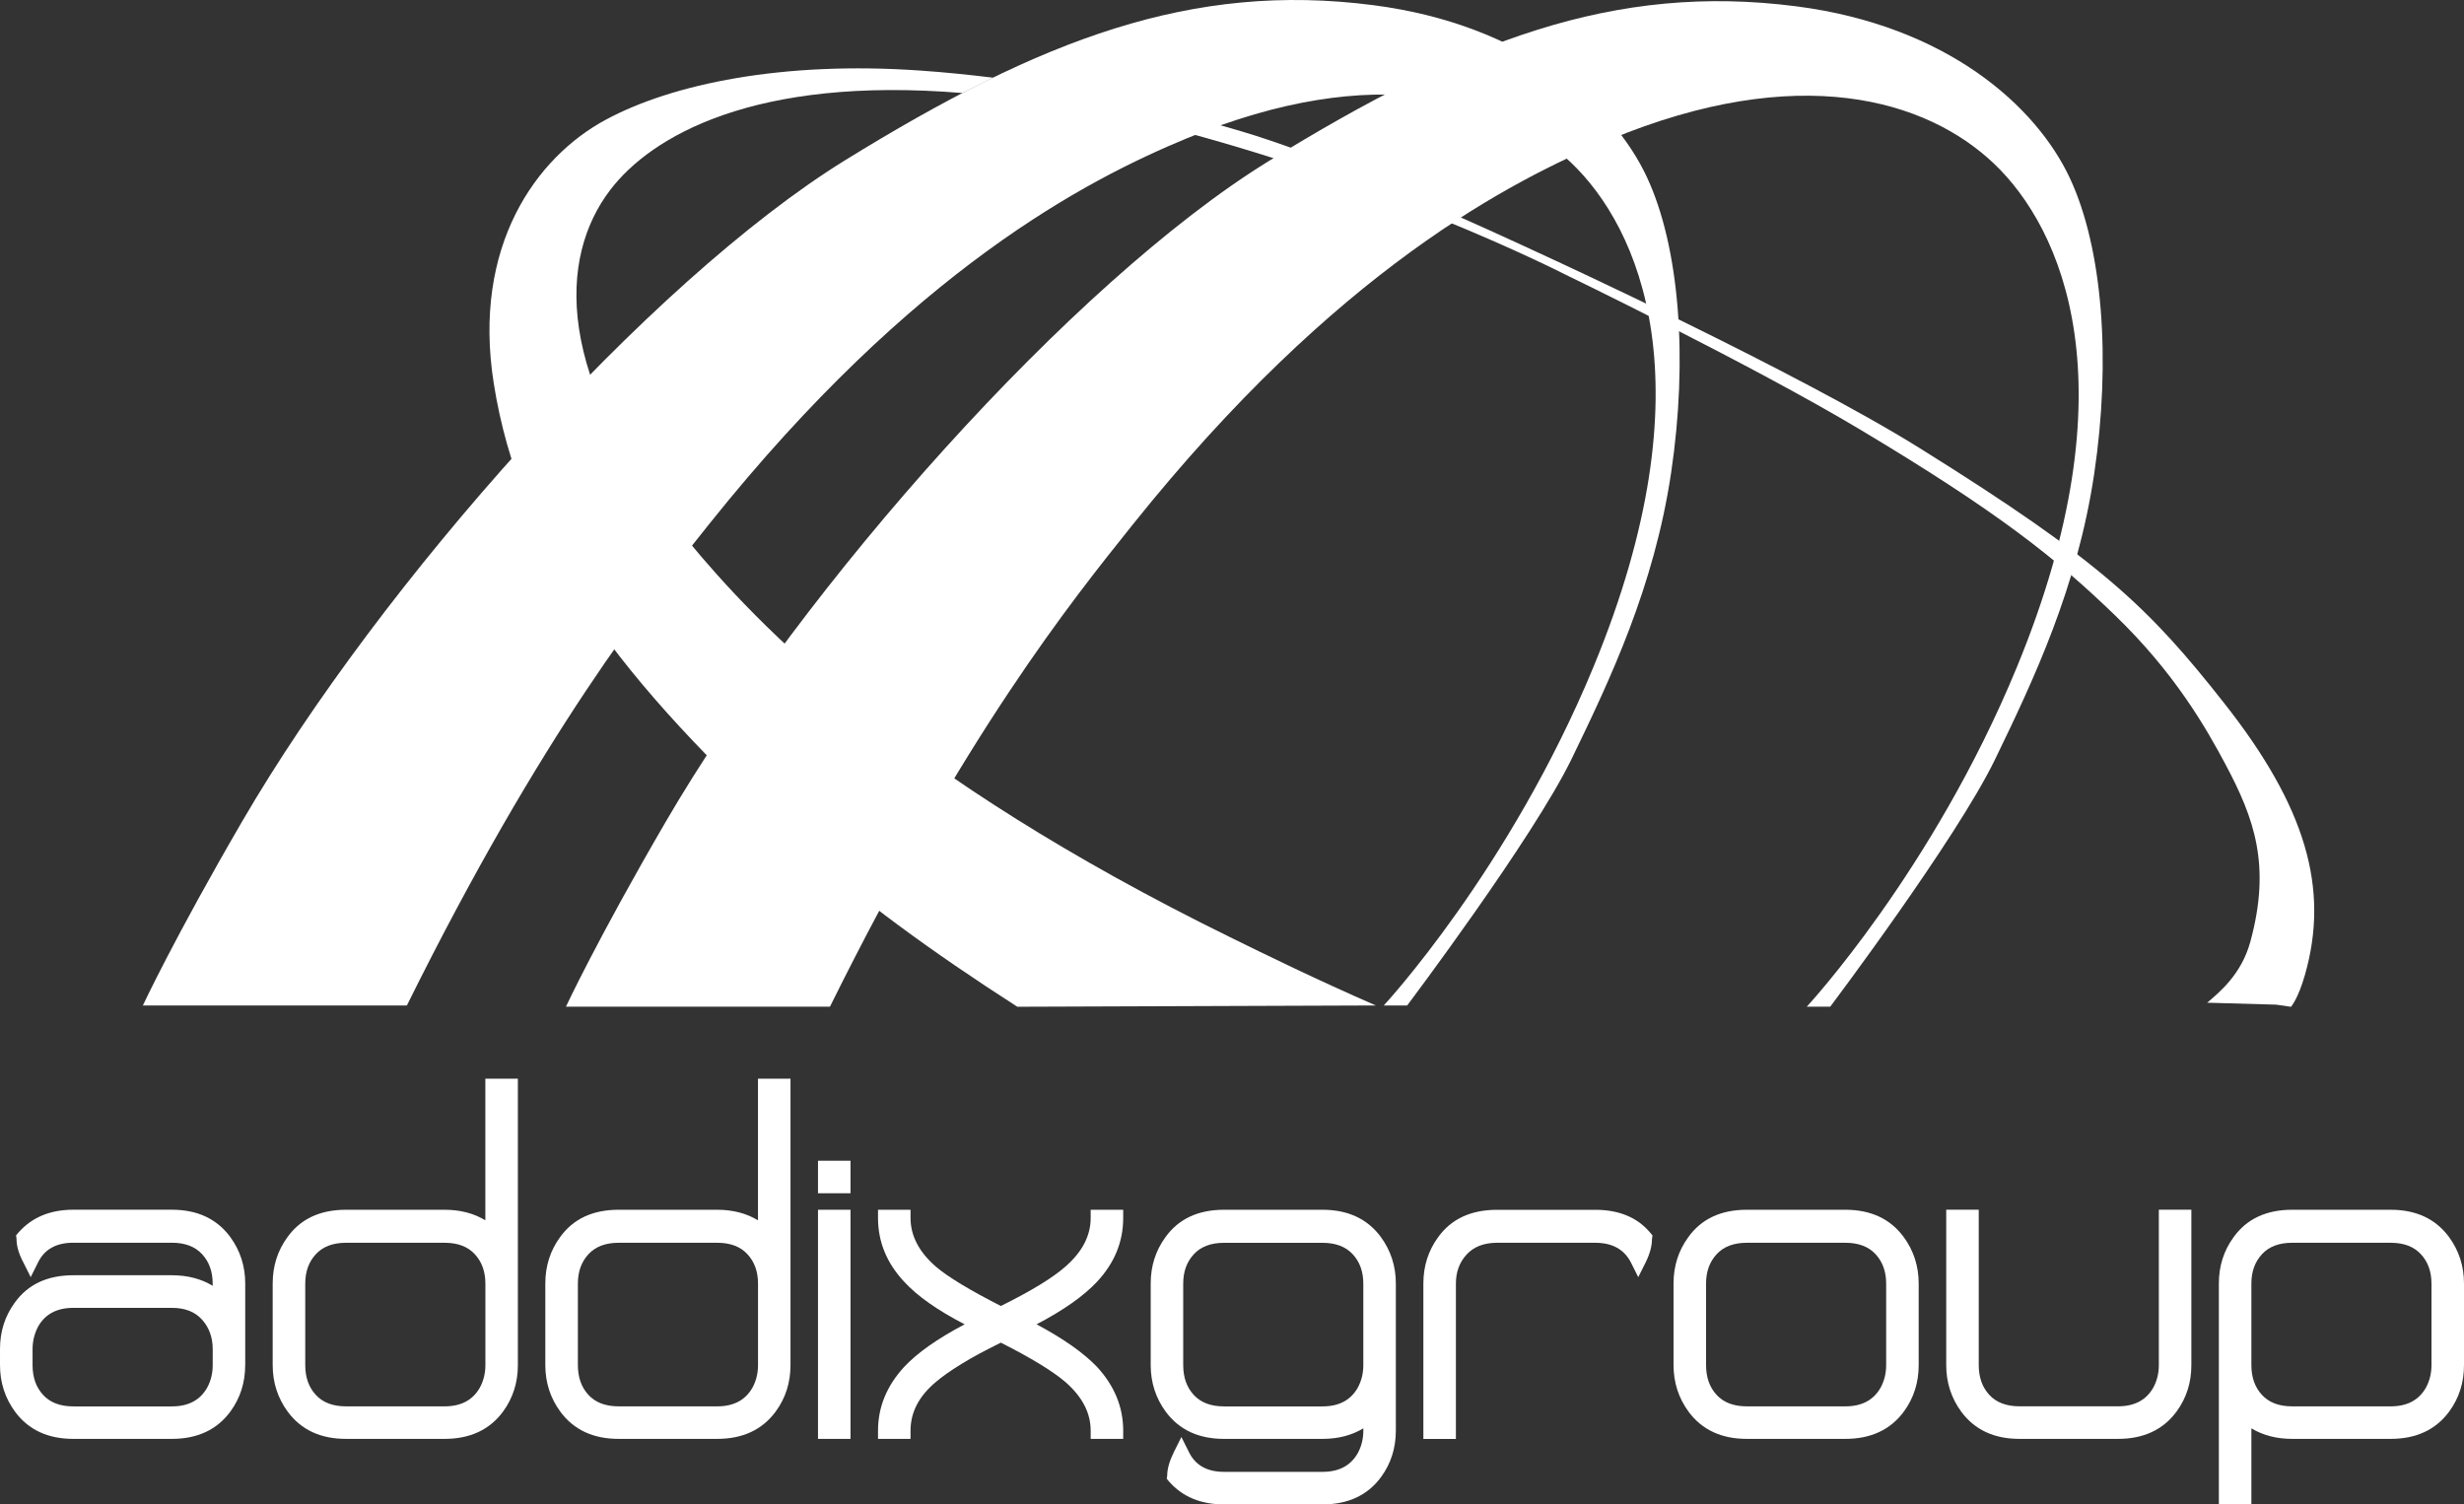 <?xml version="1.0" encoding="UTF-8"?>
<svg xmlns="http://www.w3.org/2000/svg" id="Calque_1" data-name="Calque 1" viewBox="0 0 553.83 338.15">
  <rect x="0" y="0" width="553.83" height="338.15" fill="#333333" stroke="none"/>
  <defs>
    <style> .cls-1 { fill: #fff; } </style>
  </defs>
  <g>
    <path class="cls-1" d="m225.97,17.01c19.16,2.81,36.47,7.71,52.11,12.23,21.7,6.27,56.34,22.29,69.77,28.52,0,0,55.87,25.67,83.57,42.93,41,25.55,51.71,36.02,68.56,57.43,18.27,23.21,23.67,41.57,18.09,61.03-1.55,5.43-3.13,7.15-3.13,7.15l-3.35-.48-15.48-.44c2.78-2.38,7.69-6.36,9.7-13.72,4.68-17.17.89-27.69-5.6-39.87-4.38-8.21-11.37-20.49-24.82-33.48-13.21-12.75-25.96-23-57.03-41.6-24.79-14.85-66.59-35.03-66.59-35.03,0,0-42.94-22.02-97.27-34.98-12.76-3.05-24.34-5.07-34.8-6.25l6.3-3.41-.03-.03Z"></path>
    <path class="cls-1" d="m311.02,226.01s28.31-30.48,47.19-76.22c26.19-63.46,10.16-98.73-5.09-113.24-15.23-14.52-44.02-23.01-86.38-5.45-22.32,9.25-61.45,29.33-107.24,86.57-13.94,17.41-37.57,46.82-68.05,108.34h-59.34s6.97-14.98,22.32-41.38c31.03-53.35,91.46-121.4,135.55-148.63C234.08,8.78,267.86-4.11,308.66,1.16c33.75,4.36,53.89,22.32,61.51,38.65,7.36,15.77,9.26,40.83,5.45,66.43-3.81,25.59-13.61,46.28-22.32,64.24-8.71,17.97-37.02,55.53-37.02,55.53h-5.27,0Z"></path>
    <path class="cls-1" d="m406.11,226.27s28.31-30.48,47.18-76.22c26.19-63.46,10.16-98.73-5.07-113.24-15.26-14.52-44.03-23.01-86.38-5.44-22.32,9.25-61.46,29.33-107.25,86.56-13.94,17.42-37.56,46.82-68.04,108.34h-59.34s6.97-14.99,22.32-41.38c31.03-53.35,91.46-121.41,135.55-148.63C329.17,9.04,362.97-3.84,403.75,1.42c33.75,4.36,53.89,22.32,61.51,38.66,7.36,15.76,9.26,40.83,5.45,66.42s-13.6,46.28-22.31,64.24c-8.72,17.97-37.02,55.53-37.02,55.53h-5.27Z"></path>
    <path class="cls-1" d="m216.31,20.91c-46.82-3.87-69.94,9.74-79.12,21.74-11.56,15.11-12.99,41.94,17.28,78.71,15.96,19.37,48.08,53,122.02,89.3,8.39,4.12,18.95,9.31,32.74,15.34l-80.57.29c-19.18-12.3-35.95-24.58-48.33-35.86-41.15-37.47-63.5-67.13-69.36-104.32-4.86-30.88,9.6-50.81,25.17-59.19,15.01-8.09,39.85-13.22,70.68-11.06,5.81.4,10.88.94,16.4,1.6l-6.92,3.47v-.02Z"></path>
  </g>
  <g>
    <path class="cls-1" d="m55.11,306.84c0,3.91-1.1,7.38-3.3,10.4-3.02,4.12-7.42,6.18-13.18,6.18h-22.15c-5.7,0-10.06-2.02-13.08-6.08-2.27-3.09-3.4-6.59-3.4-10.51v-3.61c0-3.91,1.1-7.38,3.3-10.4,2.95-4.12,7.35-6.18,13.18-6.18h22.15c3.5,0,6.56.79,9.17,2.37v-.51c0-2.68-.79-4.88-2.37-6.59-1.58-1.72-3.85-2.58-6.8-2.58h-22.15c-3.85,0-6.49,1.48-7.93,4.43l-1.65,3.3-1.65-3.3c-1.03-1.92-1.54-3.71-1.54-5.36l-.1-.72.52-.62c3.02-3.43,7.14-5.15,12.36-5.15h22.15c5.7,0,10.06,2.03,13.08,6.08,2.27,3.09,3.4,6.59,3.4,10.51v18.33h-.01Zm-45.42,6.7c1.58,1.72,3.84,2.58,6.8,2.58h22.15c3.71,0,6.35-1.41,7.93-4.22.82-1.51,1.24-3.19,1.24-5.05v-3.61c0-2.61-.79-4.81-2.37-6.59-1.58-1.79-3.85-2.68-6.8-2.68h-22.15c-3.71,0-6.35,1.41-7.93,4.22-.82,1.58-1.24,3.26-1.24,5.05v3.61c0,2.75.79,4.98,2.37,6.69Z"></path>
    <path class="cls-1" d="m116.4,306.84c0,3.91-1.1,7.38-3.3,10.4-3.02,4.12-7.42,6.18-13.18,6.18h-22.15c-5.7,0-10.06-2.02-13.08-6.08-2.27-3.09-3.4-6.59-3.4-10.51v-18.33c0-3.91,1.1-7.38,3.3-10.4,2.95-4.12,7.35-6.18,13.18-6.18h22.15c3.5,0,6.56.79,9.17,2.37v-31.83h7.31s0,64.38,0,64.38Zm-45.42,6.69c1.58,1.72,3.84,2.58,6.8,2.58h22.15c3.71,0,6.35-1.41,7.93-4.22.82-1.51,1.24-3.19,1.24-5.05v-18.33c0-2.68-.79-4.88-2.37-6.59-1.58-1.72-3.85-2.58-6.8-2.58h-22.15c-2.95,0-5.22.86-6.8,2.58s-2.37,3.91-2.37,6.59v18.33c0,2.75.79,4.98,2.37,6.69Z"></path>
    <path class="cls-1" d="m177.68,306.84c0,3.91-1.1,7.38-3.3,10.4-3.02,4.12-7.42,6.18-13.18,6.18h-22.15c-5.7,0-10.06-2.02-13.08-6.08-2.27-3.09-3.4-6.59-3.4-10.51v-18.33c0-3.91,1.1-7.38,3.3-10.4,2.95-4.12,7.35-6.18,13.18-6.18h22.15c3.5,0,6.56.79,9.17,2.37v-31.83h7.31v64.38Zm-45.42,6.69c1.58,1.72,3.84,2.58,6.8,2.58h22.15c3.71,0,6.35-1.41,7.93-4.22.82-1.51,1.24-3.19,1.24-5.05v-18.33c0-2.68-.79-4.88-2.37-6.59-1.58-1.72-3.85-2.58-6.8-2.58h-22.15c-2.95,0-5.22.86-6.8,2.58s-2.37,3.91-2.37,6.59v18.33c0,2.75.79,4.98,2.37,6.69Z"></path>
    <path class="cls-1" d="m191.17,268.21h-7.31v-7.31h7.31v7.31Zm0,55.21h-7.31v-51.5h7.31v51.5Z"></path>
    <path class="cls-1" d="m246.59,307.25c3.91,4.26,5.87,9.03,5.87,14.32v1.85h-7.31v-1.85c0-3.98-1.89-7.62-5.67-10.92-2.88-2.47-7.72-5.42-14.52-8.86-3.5,1.72-6.46,3.31-8.86,4.79s-4.33,2.83-5.77,4.07c-3.78,3.16-5.67,6.8-5.67,10.92v1.85h-7.31v-1.85c0-5.29,1.96-10.06,5.87-14.32,2.95-3.16,7.48-6.35,13.6-9.58-6.11-3.16-10.64-6.35-13.6-9.58-3.91-4.19-5.87-8.96-5.87-14.32v-1.85h7.31v1.85c0,3.98,1.89,7.62,5.67,10.92,2.75,2.34,7.62,5.29,14.63,8.86,6.8-3.36,11.64-6.32,14.52-8.86,3.78-3.3,5.67-6.93,5.67-10.92v-1.85h7.31v1.85c0,5.36-1.96,10.13-5.87,14.32-3.02,3.23-7.55,6.42-13.6,9.58,6.04,3.23,10.57,6.42,13.6,9.58h0Z"></path>
    <path class="cls-1" d="m313.74,321.57c0,3.91-1.1,7.38-3.3,10.4-3.02,4.12-7.42,6.18-13.18,6.18h-22.14c-5.22,0-9.34-1.72-12.36-5.15l-.51-.62.1-.72c0-1.51.52-3.3,1.54-5.36l1.65-3.3,1.65,3.3c1.44,3.02,4.08,4.53,7.93,4.53h22.14c3.71,0,6.35-1.41,7.93-4.22.82-1.51,1.24-3.19,1.24-5.05v-.51c-2.61,1.58-5.67,2.37-9.17,2.37h-22.14c-5.7,0-10.06-2.02-13.08-6.08-2.27-3.09-3.4-6.59-3.4-10.51v-18.33c0-3.91,1.1-7.38,3.3-10.4,2.95-4.12,7.35-6.18,13.18-6.18h22.14c5.7,0,10.06,2.03,13.08,6.08,2.27,3.09,3.4,6.59,3.4,10.51v33.06h0Zm-45.42-8.03c1.58,1.72,3.84,2.58,6.8,2.58h22.14c3.71,0,6.35-1.41,7.93-4.22.82-1.51,1.24-3.19,1.24-5.05v-18.33c0-2.68-.79-4.88-2.37-6.59-1.58-1.72-3.85-2.58-6.8-2.58h-22.14c-2.95,0-5.22.86-6.8,2.58s-2.37,3.91-2.37,6.59v18.33c0,2.75.79,4.98,2.37,6.69Z"></path>
    <path class="cls-1" d="m371.32,278.41c0,1.65-.48,3.43-1.44,5.36l-1.65,3.3-1.65-3.3c-1.51-2.95-4.19-4.43-8.03-4.43h-22.04c-2.95,0-5.24.88-6.85,2.63-1.61,1.75-2.42,3.93-2.42,6.54v34.92h-7.31v-34.92c0-3.91,1.1-7.38,3.3-10.4,2.95-4.12,7.38-6.18,13.29-6.18h22.04c5.36,0,9.48,1.72,12.36,5.15l.51.62-.1.72h0Z"></path>
    <path class="cls-1" d="m431.26,306.84c0,3.91-1.1,7.38-3.3,10.4-3.02,4.12-7.42,6.18-13.18,6.18h-22.14c-5.7,0-10.06-2.02-13.08-6.08-2.27-3.09-3.4-6.59-3.4-10.51v-18.33c0-3.91,1.1-7.38,3.3-10.4,2.95-4.12,7.35-6.18,13.18-6.18h22.14c5.7,0,10.06,2.03,13.08,6.08,2.27,3.09,3.4,6.59,3.4,10.51v18.33Zm-45.42,6.69c1.58,1.72,3.84,2.58,6.8,2.58h22.14c3.71,0,6.35-1.41,7.93-4.22.82-1.51,1.24-3.19,1.24-5.05v-18.33c0-2.68-.79-4.88-2.37-6.59-1.58-1.72-3.85-2.58-6.8-2.58h-22.14c-2.95,0-5.22.86-6.8,2.58s-2.37,3.91-2.37,6.59v18.33c0,2.75.79,4.98,2.37,6.69Z"></path>
    <path class="cls-1" d="m492.55,306.84c0,3.91-1.1,7.38-3.3,10.4-3.02,4.12-7.42,6.18-13.18,6.18h-22.14c-5.7,0-10.06-2.02-13.08-6.08-2.27-3.09-3.4-6.59-3.4-10.51v-34.92h7.31v34.92c0,2.75.79,4.98,2.37,6.69,1.58,1.72,3.84,2.58,6.8,2.58h22.14c3.71,0,6.35-1.41,7.93-4.22.82-1.51,1.24-3.19,1.24-5.05v-34.92h7.31v34.92h0Z"></path>
    <path class="cls-1" d="m553.83,306.84c0,3.91-1.1,7.38-3.3,10.4-3.02,4.12-7.42,6.18-13.18,6.18h-22.14c-3.5,0-6.56-.79-9.17-2.37v17.1h-7.31v-49.65c0-3.91,1.1-7.38,3.3-10.4,2.95-4.12,7.35-6.18,13.18-6.18h22.14c5.7,0,10.06,2.03,13.08,6.08,2.27,3.09,3.4,6.59,3.4,10.51v18.33h0Zm-45.42,6.69c1.58,1.72,3.84,2.58,6.8,2.58h22.14c3.71,0,6.35-1.41,7.93-4.22.82-1.51,1.24-3.19,1.24-5.05v-18.33c0-2.68-.79-4.88-2.37-6.59-1.58-1.72-3.85-2.58-6.8-2.58h-22.14c-2.95,0-5.22.86-6.8,2.58s-2.37,3.91-2.37,6.59v18.33c0,2.75.79,4.98,2.37,6.69Z"></path>
  </g>
</svg>
